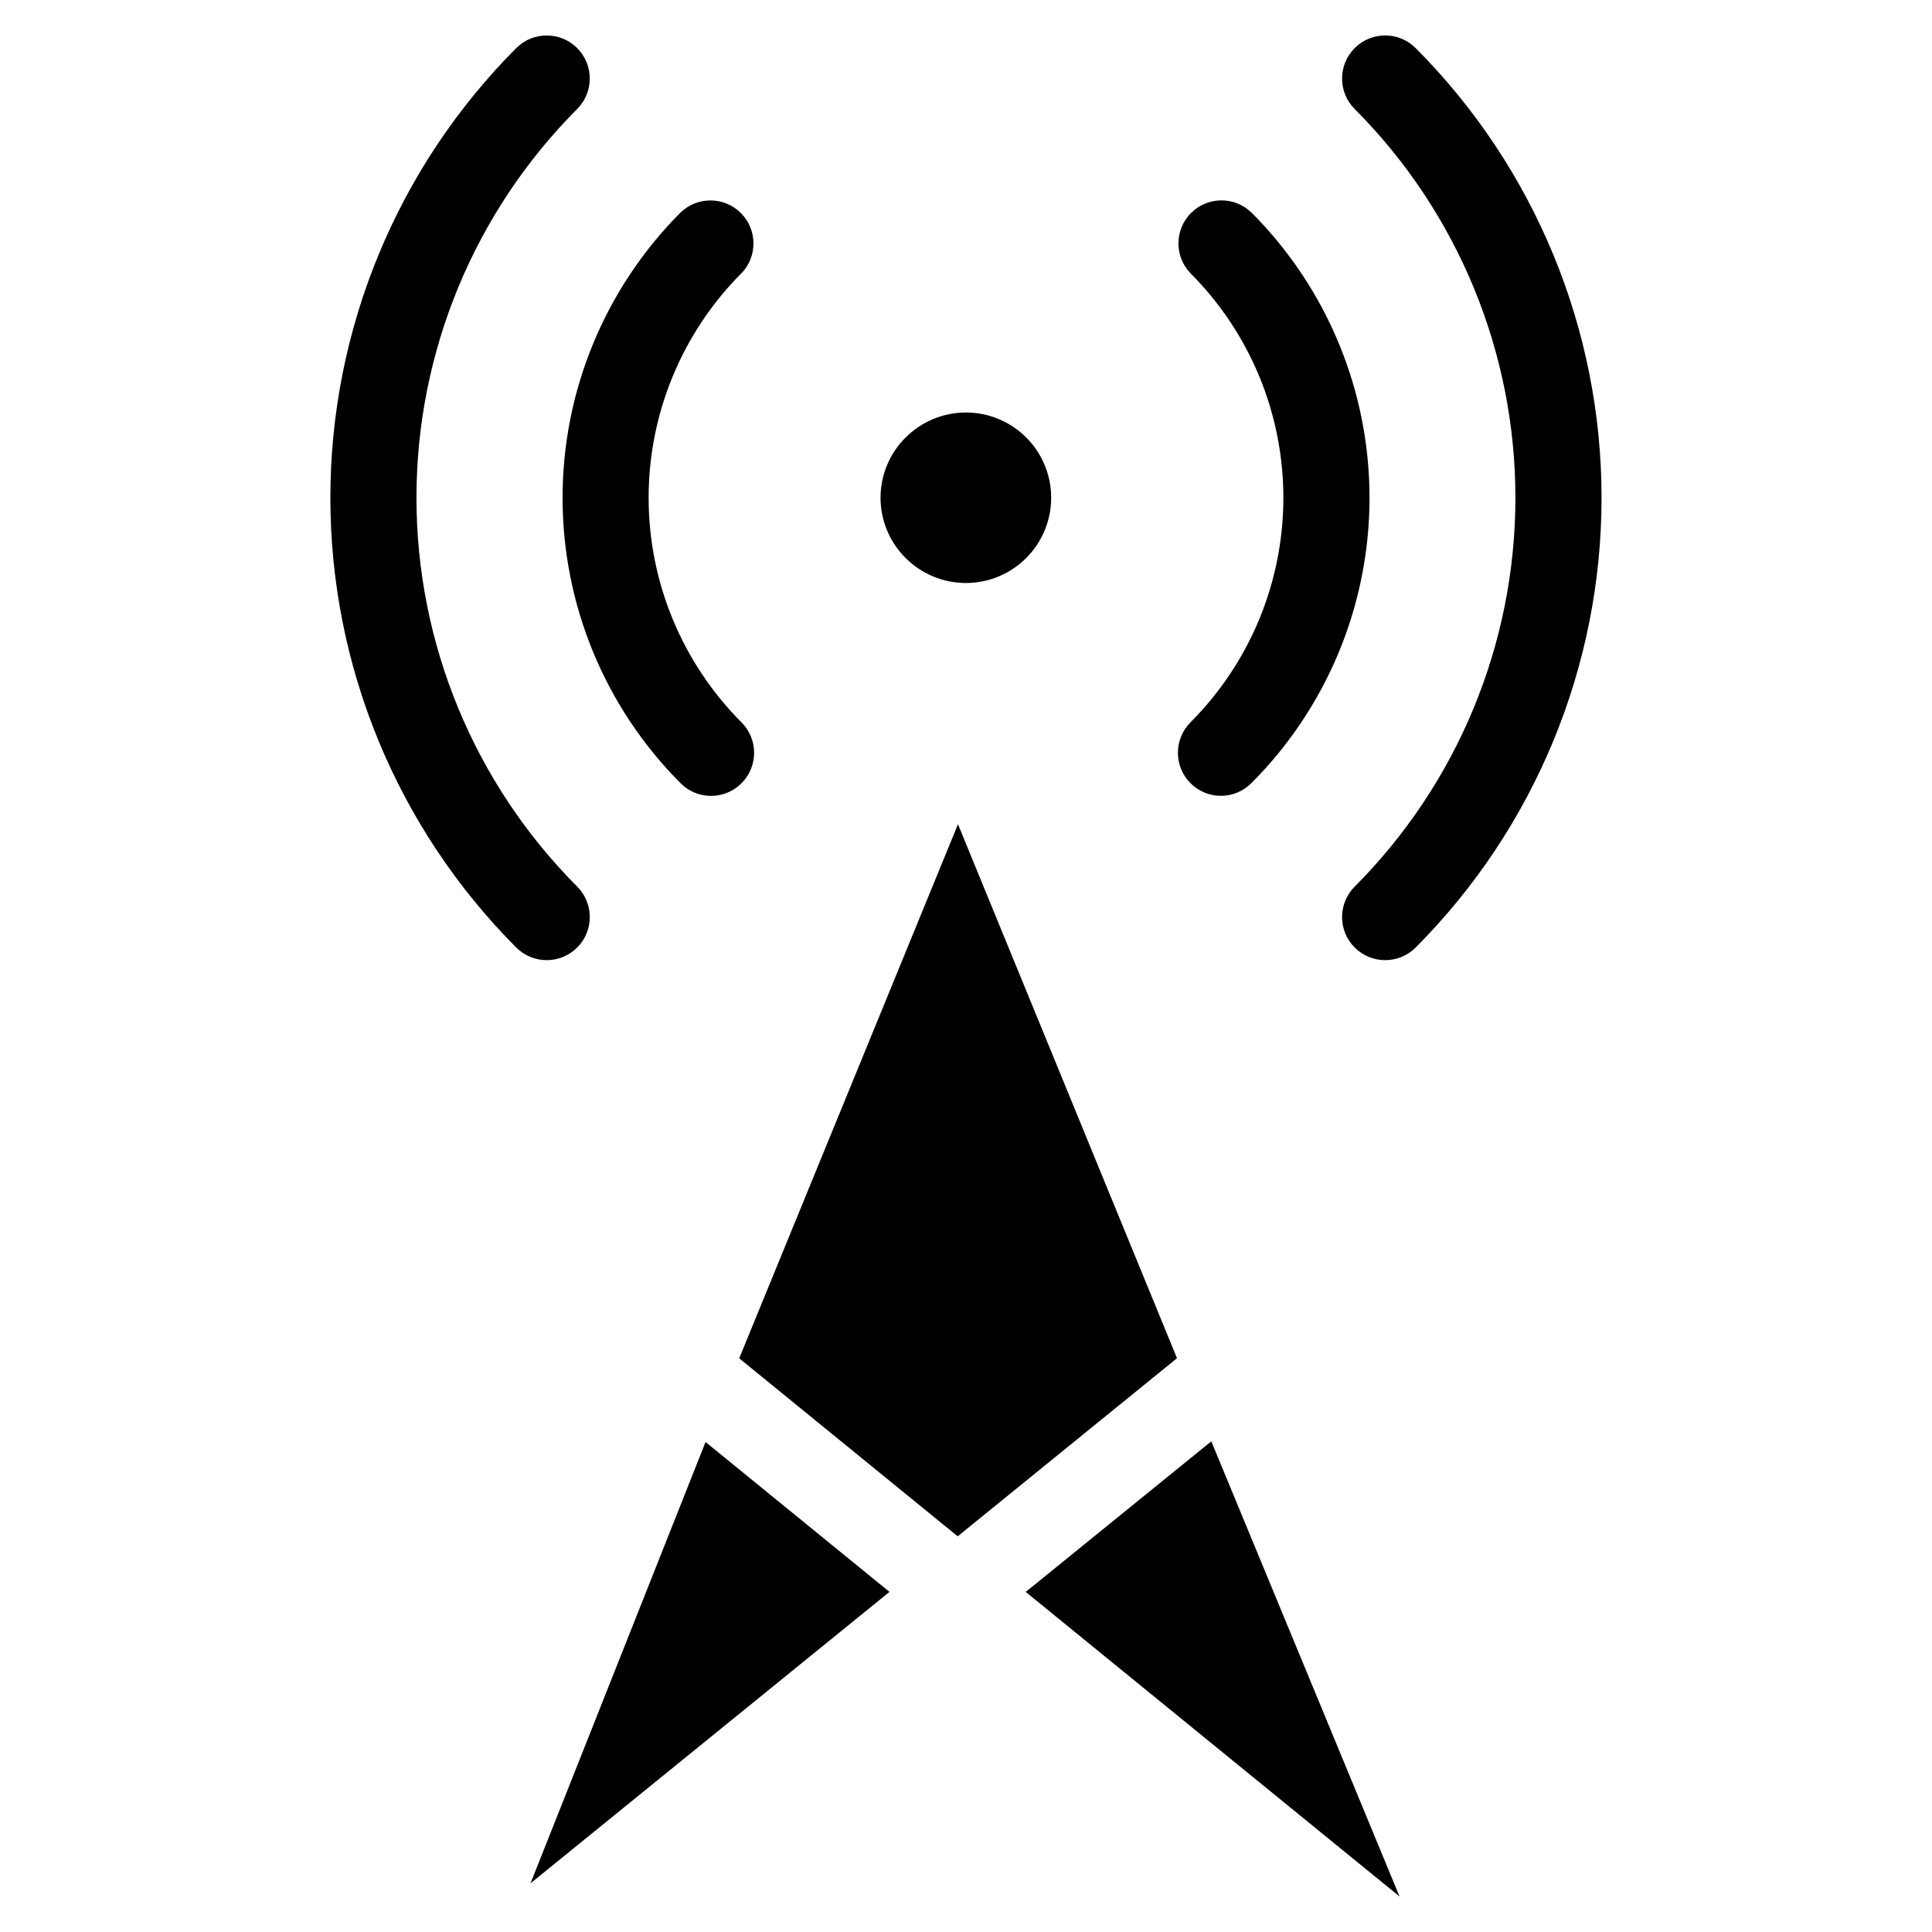 <?xml version="1.0" encoding="UTF-8"?>
<!-- Uploaded to: SVG Repo, www.svgrepo.com, Generator: SVG Repo Mixer Tools -->
<svg fill="#000000" width="800px" height="800px" version="1.1" viewBox="144 144 512 512" xmlns="http://www.w3.org/2000/svg">
 <path d="m475.6 200.28c-4.481-4.301-11.582-4.227-15.969 0.172-4.387 4.394-4.449 11.496-0.137 15.969 15.762 15.789 24.613 37.188 24.613 59.5 0 22.309-8.852 43.707-24.613 59.5-4.445 4.461-4.445 11.676 0 16.137 2.137 2.141 5.035 3.344 8.059 3.344 3.023 0 5.922-1.203 8.059-3.344 20.055-20.062 31.324-47.27 31.324-75.637 0-28.371-11.27-55.578-31.324-75.641zm-191 442.81 46.379-116.94 48.742 39.715zm131.23-77.211 49.176-39.914 49.891 120.63zm-31.82-305.95v0.004c4.234-4.238 9.98-6.617 15.973-6.613 5.992 0 11.738 2.379 15.973 6.617 4.238 4.234 6.617 9.98 6.617 15.973 0 5.992-2.379 11.738-6.617 15.973-4.234 4.238-9.98 6.617-15.973 6.621-5.992 0-11.738-2.379-15.973-6.613-4.266-4.227-6.66-9.98-6.66-15.98s2.394-11.754 6.66-15.977zm13.863 102.5-57.973 141.54 57.898 47.172 58.117-47.199zm105.12-189.55c-4.453-4.469-4.438-11.699 0.027-16.152 4.469-4.453 11.699-4.438 16.152 0.027 31.539 31.641 49.254 74.496 49.254 119.17 0 44.676-17.715 87.527-49.254 119.17-4.453 4.469-11.684 4.477-16.152 0.023-4.465-4.453-4.477-11.684-0.023-16.148 27.281-27.355 42.602-64.414 42.602-103.05 0-38.633-15.32-75.691-42.602-103.04zm-206.02-16.125c-4.469-4.465-11.711-4.465-16.176 0-31.539 31.645-49.246 74.496-49.246 119.17 0 44.672 17.707 87.527 49.246 119.17 4.453 4.465 11.684 4.477 16.148 0.023 4.465-4.453 4.473-11.684 0.02-16.148-27.277-27.359-42.598-64.414-42.598-103.05 0-38.633 15.32-75.688 42.598-103.04 4.441-4.457 4.441-11.668 0-16.125zm43.512 59.656c-15.75 15.801-24.594 37.195-24.594 59.504 0 22.309 8.844 43.703 24.594 59.504 3.277 3.262 4.262 8.184 2.488 12.457-1.77 4.277-5.949 7.055-10.574 7.043-3.016 0.004-5.906-1.199-8.027-3.344-20.035-20.07-31.289-47.273-31.289-75.637 0-28.359 11.254-55.562 31.289-75.637 4.481-4.305 11.582-4.231 15.969 0.164 4.391 4.394 4.453 11.496 0.145 15.969z" fill-rule="evenodd"/>
</svg>